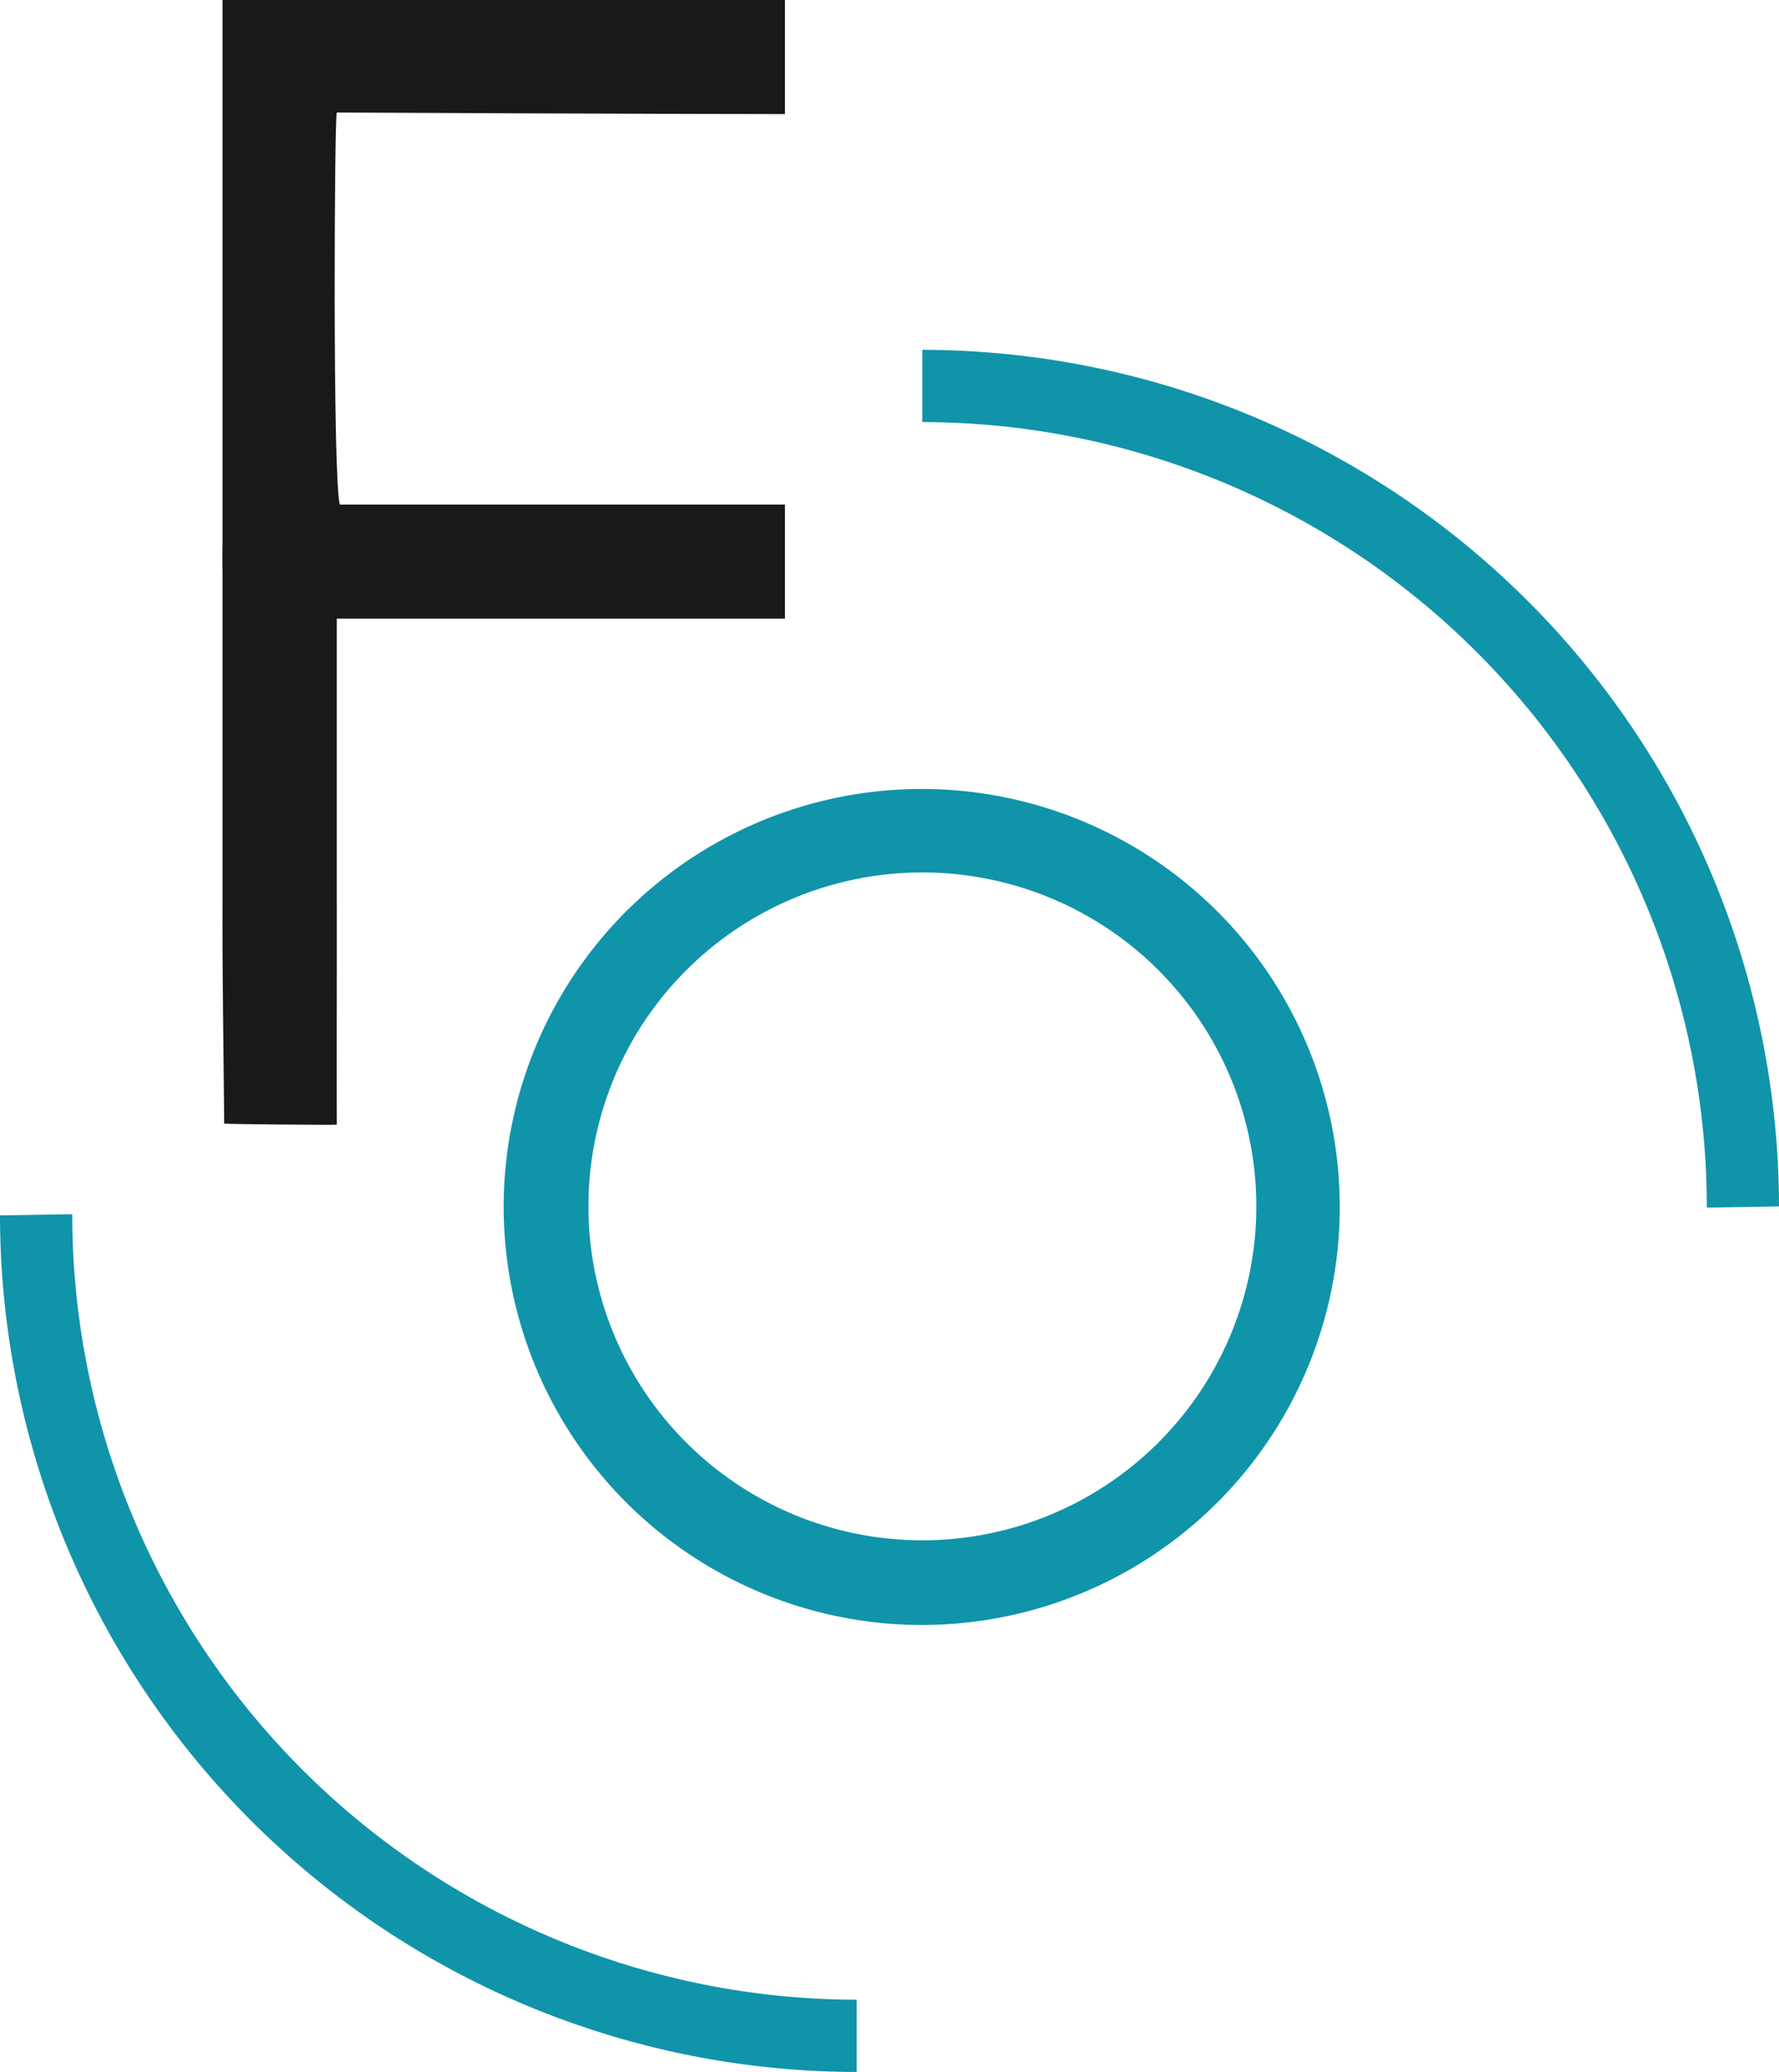 <?xml version="1.0" encoding="UTF-8"?>
<svg xmlns="http://www.w3.org/2000/svg" xmlns:xlink="http://www.w3.org/1999/xlink" width="99.035" height="115.354" viewBox="0 0 99.035 115.354">
  <defs>
    <clipPath id="clip-path">
      <rect id="Rectangle_5249" data-name="Rectangle 5249" width="99.035" height="115.354" fill="none"></rect>
    </clipPath>
  </defs>
  <g id="Group_7192" data-name="Group 7192" transform="translate(0 0)">
    <g id="Group_7191" data-name="Group 7191" transform="translate(0 0)" clip-path="url(#clip-path)">
      <path id="Path_54598" data-name="Path 54598" d="M13.941,45.145A23.272,23.272,0,1,1,37.248,68.383,23.293,23.293,0,0,1,13.941,45.145m41.9,0a18.591,18.591,0,1,0-18.59,18.524,18.6,18.6,0,0,0,18.59-18.524" transform="translate(14.098 22.086)" fill="#1094a9"></path>
      <path id="Path_54599" data-name="Path 54599" d="M37.469,0V6.352c-6.977,0-24.946-.088-24.946-.088-.133.1-.237,20.384.165,21.828H37.469v6.352H12.51l-6,18.582-.35-21.714V0Z" transform="translate(6.227 0)" fill="#1a1818"></path>
      <path id="Path_54600" data-name="Path 54600" d="M6.255,47.257c-.032-4.006-.117-8.349-.095-12.874V15.123h6.362V33.765c.01,4.958-.012,9.364,0,13.556,0,.026-6.265-.026-6.265-.064" transform="translate(6.227 15.294)" fill="#1a1818"></path>
      <path id="Path_54601" data-name="Path 54601" d="M69.2,57.437A43.728,43.728,0,0,0,25.529,13.707V9.684A47.744,47.744,0,0,1,73.218,57.373Z" transform="translate(25.817 9.793)" fill="#1094a9"></path>
      <path id="Path_54602" data-name="Path 54602" d="M47.689,81.365A47.744,47.744,0,0,1,0,33.676l4.023-.066A43.729,43.729,0,0,0,47.689,77.343Z" transform="translate(0 33.989)" fill="#1094a9"></path>
    </g>
  </g>
</svg>
